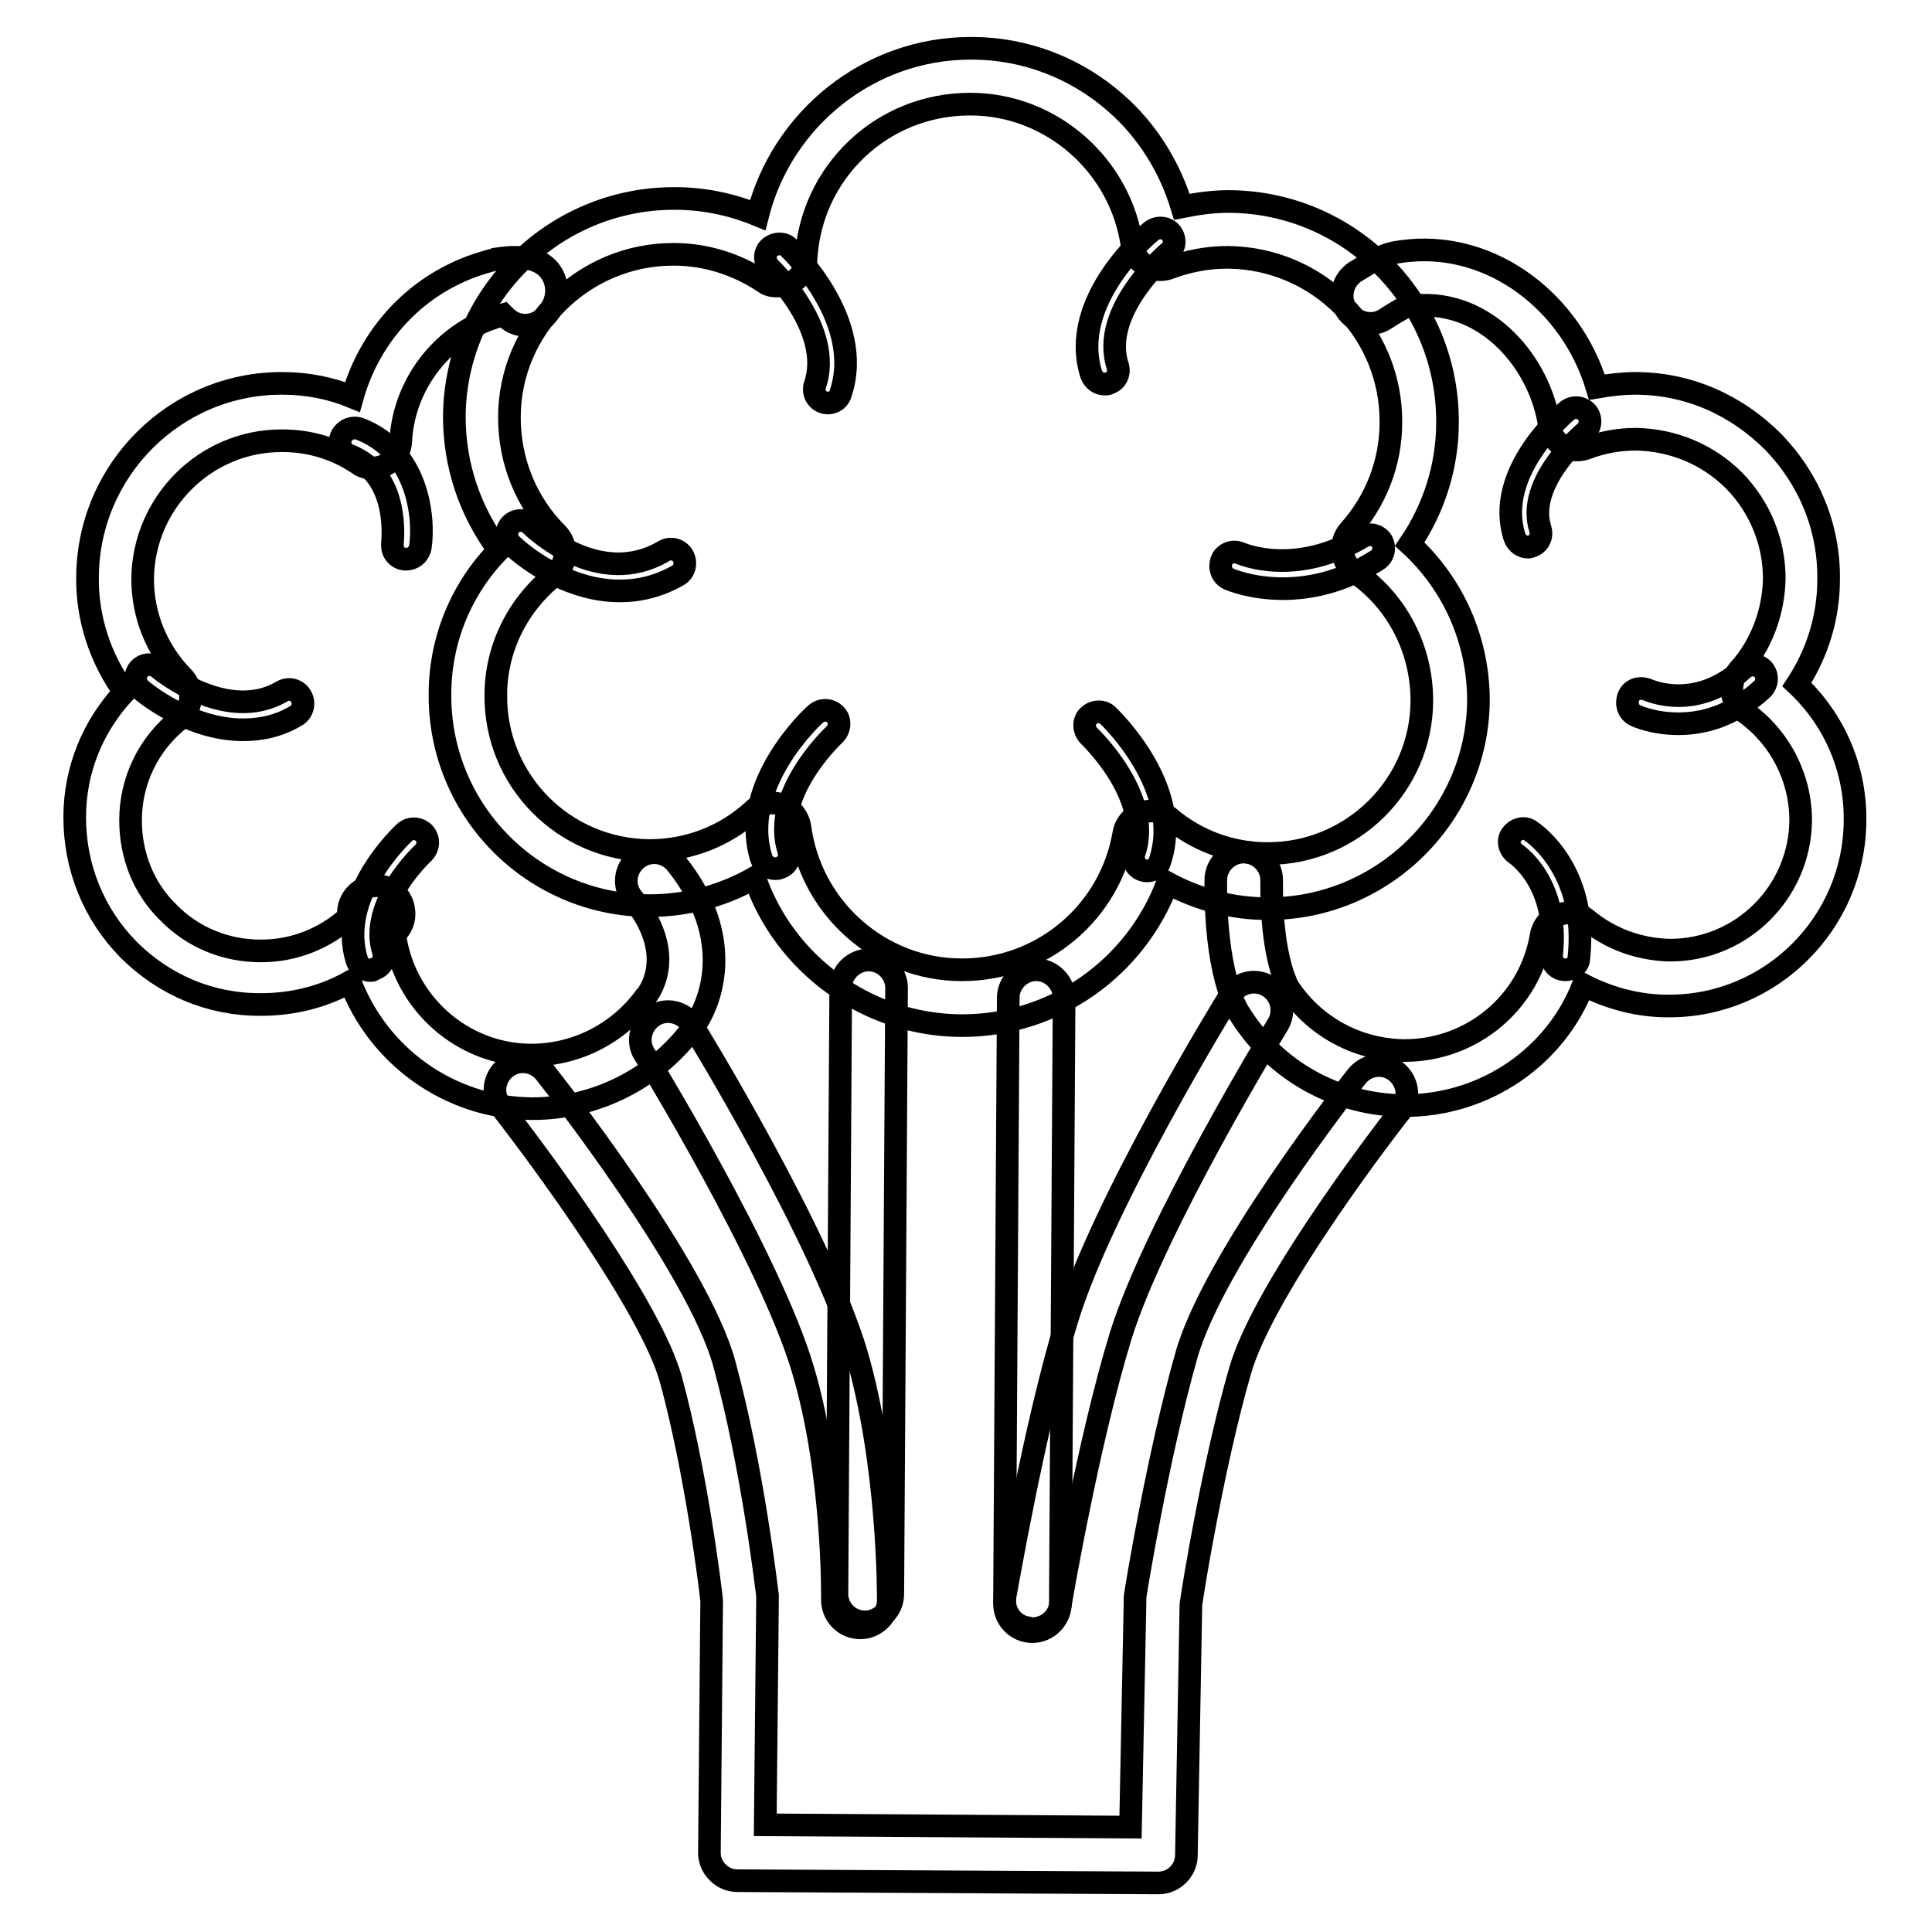 <?xml version="1.0" encoding="utf-8"?>
<!-- Svg Vector Icons : http://www.onlinewebfonts.com/icon -->
<!DOCTYPE svg PUBLIC "-//W3C//DTD SVG 1.1//EN" "http://www.w3.org/Graphics/SVG/1.1/DTD/svg11.dtd">
<svg version="1.1" xmlns="http://www.w3.org/2000/svg" xmlns:xlink="http://www.w3.org/1999/xlink" x="0px" y="0px" viewBox="0 0 256 256" enable-background="new 0 0 256 256" xml:space="preserve">
<g> <path stroke-width="3" fill-opacity="0" stroke="#000000"  d="M136.8,216.2L136.8,216.2c-2.1,0-3.7-1.7-3.7-3.7l0.5-80.3c0-2,1.7-3.7,3.7-3.7h0c2,0,3.7,1.7,3.7,3.7 l-0.5,80.3C140.5,214.5,138.8,216.2,136.8,216.2z M114.6,214.9L114.6,214.9c-2.1,0-3.7-1.7-3.7-3.7l0.5-80.3c0-2,1.7-3.7,3.7-3.7h0 c2,0,3.7,1.7,3.7,3.7l-0.5,80.3C118.3,213.3,116.6,214.9,114.6,214.9L114.6,214.9z"/> <path stroke-width="3" fill-opacity="0" stroke="#000000"  d="M114,215.7L114,215.7c-2.1,0-3.7-1.7-3.7-3.7c0-0.2,0.2-16.8-3.9-30.5c-4.3-14.6-20.8-41.6-21-41.8 c-1.1-1.7-0.5-4,1.2-5.1c1.7-1.1,4-0.5,5.1,1.2c0.7,1.1,17.2,28.1,21.8,43.6c4.3,14.8,4.2,32,4.2,32.7 C117.7,214,116,215.7,114,215.7z"/> <path stroke-width="3" fill-opacity="0" stroke="#000000"  d="M153.5,249.5L153.5,249.5l-55.8-0.3c-1,0-1.9-0.4-2.6-1.1s-1.1-1.6-1.1-2.6l0.3-33.4 c-0.2-2-2.1-17.2-5.4-29.3c-2.6-9.5-17.1-29.2-22.5-36.1c-1.3-1.6-1-3.9,0.6-5.2c1.6-1.3,3.9-1,5.2,0.6c0.8,1,20.4,25.9,23.8,38.7 c3.7,13.5,5.6,29.9,5.7,30.6c0,0.2,0,0.3,0,0.5l-0.3,29.9l48.4,0.3l0.6-30c0-0.2,0-0.3,0-0.5c0.1-0.8,3-18.6,6.8-32 c3.6-12.8,21.8-36,22.6-37c1.3-1.6,3.6-1.9,5.2-0.6c1.6,1.3,1.9,3.6,0.6,5.2c-0.2,0.2-18.1,23.1-21.3,34.5 c-3.5,12.1-6.2,28.7-6.5,30.9l-0.6,33.4C157.1,247.9,155.5,249.5,153.5,249.5L153.5,249.5z"/> <path stroke-width="3" fill-opacity="0" stroke="#000000"  d="M136.8,215.8c-0.2,0-0.4,0-0.6-0.1c-2-0.3-3.4-2.2-3-4.3c0.2-0.9,3.8-22.2,8.2-36.6 c4.7-15.4,20.9-41.8,21.6-42.9c1.1-1.7,3.3-2.3,5.1-1.2c1.7,1.1,2.3,3.3,1.2,5.1c-0.2,0.3-16.3,26.7-20.8,41.2 c-4.3,14-8,35.5-8,35.7C140.2,214.5,138.6,215.8,136.8,215.8L136.8,215.8z M127.5,135.9h-0.2c-12.5-0.1-23.4-8.2-27.3-19.6 c-4.2,2.4-9,3.7-13.9,3.7l-0.2,0c-15.3-0.1-27.7-12.6-27.6-28c0-7.2,2.8-14,7.8-19.1c-3.8-5.1-5.9-11.2-5.9-17.7 c0.1-15.9,13.1-28.9,29.1-28.9l0.2,0c3.8,0,7.5,0.8,10.9,2.2c3.2-12.7,14.7-22.1,28.2-22.1l0.2,0c7,0,13.8,2.6,19.1,7.3 c4.1,3.6,7.1,8.4,8.7,13.7c2-0.4,4.1-0.7,6.1-0.7l0.2,0c16,0.1,29,13.2,28.9,29.3c0,5.8-1.8,11.4-5,16.1c5.8,5.3,9.1,12.8,9.1,20.7 c-0.1,15.2-12.6,27.6-27.8,27.6h0h-0.2c-4.6,0-9.1-1.2-13.2-3.4C150.5,128.2,139.8,135.9,127.5,135.9z M102.3,106.4 c1.9,0,3.4,1.4,3.7,3.2c1.4,10.7,10.6,18.9,21.4,18.9l0.1,0c10.6,0,19.6-7.6,21.4-18c0.3-2,2.3-3.3,4.3-3c0.6,0.1,1.2,0.4,1.7,0.8 c3.6,3.1,8.3,4.8,13,4.8h0.1c11.2,0,20.4-9.1,20.4-20.3c0-6.8-3.3-13.2-8.9-17c-0.9-0.6-1.4-1.5-1.6-2.6c-0.1-1.1,0.2-2.1,0.9-2.9 c3.5-3.9,5.5-9,5.5-14.3c0.1-12-9.6-21.8-21.6-21.9l-0.1,0c-2.6,0-5.2,0.5-7.6,1.4c-1,0.4-2.2,0.3-3.2-0.3c-1-0.6-1.6-1.6-1.8-2.7 c-1.5-10.6-10.7-18.7-21.4-18.7l-0.1,0c-11.6,0-21.1,9-21.7,20.6c-0.1,2-1.8,3.6-3.9,3.5c-0.7,0-1.3-0.2-1.8-0.6 c-3.5-2.3-7.6-3.6-11.8-3.6l-0.1,0c-11.9,0-21.7,9.7-21.7,21.6c0,5.8,2.2,11.3,6.3,15.4c1.4,1.4,1.4,3.8,0,5.2 c-0.1,0.1-0.2,0.2-0.3,0.3c-4.9,3.9-7.8,9.7-7.8,15.9c-0.1,11.3,9,20.5,20.3,20.6l0.1,0c5.1,0,10-1.9,13.7-5.3 C100.5,106.7,101.4,106.4,102.3,106.4L102.3,106.4z"/> <path stroke-width="3" fill-opacity="0" stroke="#000000"  d="M109.7,53.4c-1,0-1.8-0.8-1.8-1.8c0-0.2,0-0.4,0.1-0.6c2.5-7.4-5.9-15.4-6-15.5c-0.7-0.7-0.8-1.9-0.1-2.6 c0.7-0.7,1.9-0.8,2.6-0.1c0.4,0.4,10.1,9.7,6.9,19.3C111.2,52.9,110.5,53.4,109.7,53.4z M146.4,50.9c-0.8,0-1.5-0.5-1.8-1.3 c-3.1-9.8,7.6-18.7,8-19c0.8-0.6,2-0.5,2.6,0.3c0.6,0.8,0.5,1.9-0.3,2.5c-0.1,0.1-9.2,7.7-6.8,15.1c0.3,1-0.2,2-1.2,2.3 C146.8,50.9,146.6,50.9,146.4,50.9L146.4,50.9z M152,115.4c-1,0-1.8-0.8-1.8-1.8c0-0.2,0-0.4,0.1-0.6c2.5-7.4-5.9-15.4-6-15.5 c-0.7-0.7-0.8-1.9-0.1-2.6c0.7-0.7,1.9-0.8,2.6-0.1c0.4,0.4,10.1,9.7,6.9,19.3C153.5,114.9,152.8,115.4,152,115.4L152,115.4z  M102.7,115.1c-0.8,0-1.5-0.5-1.8-1.3c-3.1-9.7,6.8-18.9,7.2-19.2c0.8-0.7,1.9-0.6,2.6,0.1c0.7,0.7,0.6,1.9-0.1,2.6 c-0.1,0.1-8.5,7.9-6.1,15.4c0.3,1-0.2,2-1.2,2.3C103.1,115.1,102.9,115.1,102.7,115.1z M82.1,78.3c-6.1,0-11.7-3.6-14.4-6.2 c-0.7-0.7-0.7-1.9,0-2.6c0.7-0.7,1.9-0.7,2.6,0c0.4,0.4,9,8.7,17.7,3.5c0.9-0.5,2-0.2,2.5,0.7c0.5,0.9,0.2,2-0.6,2.5 C87.3,77.7,84.7,78.3,82.1,78.3z M170,78c-4.2,0-7-1.2-7.2-1.3c-0.9-0.4-1.3-1.5-0.9-2.5c0.4-0.9,1.5-1.3,2.4-0.9 c0.3,0.1,7.3,3.2,16.3-2.2c0.9-0.5,2-0.2,2.5,0.6c0.5,0.9,0.2,2-0.6,2.5C177.8,77.2,173.4,78,170,78L170,78z"/> <path stroke-width="3" fill-opacity="0" stroke="#000000"  d="M186.1,146.5H186c-8.9-0.1-17-4.6-21.7-12.1c-0.7-1-3.3-5.8-3.2-17.8c0-2,1.7-3.7,3.7-3.7h0 c2,0,3.7,1.7,3.7,3.7c-0.1,9.5,1.8,13.3,2,13.8c0,0,0,0,0,0.1c3.4,5.4,9.2,8.6,15.5,8.7h0.1c9,0,16.6-6.4,18.1-15.2 c0.3-2,2.3-3.3,4.3-3c0.6,0.1,1.2,0.4,1.7,0.8c3.1,2.6,7,4,11,4.1l0.1,0c9.5,0,17.2-7.7,17.3-17.2c0-5.7-2.8-11.1-7.5-14.4 c-1.7-1.1-2.1-3.4-1-5.1c0.1-0.1,0.2-0.3,0.3-0.4c3-3.3,4.6-7.7,4.7-12.1c0-4.9-1.9-9.5-5.3-13c-3.5-3.5-8.1-5.4-13-5.5 c-2.3,0-4.5,0.4-6.6,1.2c-1.9,0.7-4-0.3-4.7-2.2c-0.1-0.3-0.2-0.5-0.2-0.8c-1.2-8.3-8.3-16.7-17.7-15.9c-1,0.1-1.2,0.1-1.4,0.2 c-0.4,0.2-1.3,0.7-2.7,1.6c-1.7,1.1-4,0.5-5.1-1.2c-1.1-1.7-0.5-4,1.2-5.1c3.6-2.2,4.1-2.5,7.2-2.8c11-1,21.4,6.8,24.8,18.1 c1.7-0.3,3.4-0.5,5.1-0.5c6.9,0,13.3,2.8,18.2,7.7c4.8,4.9,7.5,11.4,7.4,18.3c0,5-1.5,9.8-4.2,13.9c5,4.7,7.8,11.2,7.7,18.1 c-0.1,13.5-11.1,24.5-24.6,24.5h-0.2c-3.9,0-7.7-1-11.2-2.8C206.2,139.9,196.9,146.5,186.1,146.5L186.1,146.5z"/> <path stroke-width="3" fill-opacity="0" stroke="#000000"  d="M202.5,72.5c-0.8,0-1.5-0.5-1.8-1.3c-2.8-8.6,6.6-16.5,7-16.8c0.8-0.6,1.9-0.5,2.6,0.3c0,0,0,0,0,0 c0.6,0.8,0.5,1.9-0.3,2.6c-0.1,0.1-7.9,6.6-5.9,12.8c0.3,1-0.2,2-1.2,2.3c0,0,0,0,0,0C202.9,72.4,202.7,72.5,202.5,72.5L202.5,72.5 z M53.8,74.1c-1,0-1.8-0.8-1.8-1.8c0-0.1,0-0.2,0-0.2c0-0.4,1.1-9.2-5.8-11.8c-0.9-0.4-1.4-1.4-1-2.4c0.4-0.9,1.4-1.4,2.4-1.1 c7.7,2.9,8.7,11.6,8.1,15.7C55.5,73.5,54.7,74.1,53.8,74.1z M207.4,128.5c-1,0-1.8-0.8-1.8-1.8c0-0.1,0-0.1,0-0.2 c1-9.4-4.5-13.2-4.8-13.4c-0.8-0.6-1.1-1.7-0.5-2.5c0.6-0.8,1.7-1.1,2.5-0.5c0.3,0.2,7.7,5.1,6.4,16.9 C209.2,127.8,208.4,128.5,207.4,128.5z M222.4,95.9c-3.3,0-5.5-1-5.7-1.1c-0.9-0.4-1.3-1.5-0.9-2.5s1.5-1.3,2.5-0.9 c0.3,0.1,6.4,2.9,12.7-2.8c0.8-0.7,1.9-0.6,2.6,0.1c0.7,0.8,0.6,1.9-0.1,2.6l0,0C229.5,95,225.5,95.9,222.4,95.9z"/> <path stroke-width="3" fill-opacity="0" stroke="#000000"  d="M70.6,146.9h-0.2c-10.9-0.1-20.3-7-24-16.8c-3.6,2-7.6,3-11.8,3h-0.2c-6.6,0-12.7-2.6-17.4-7.3 c-4.6-4.7-7.1-10.9-7.1-17.5c0-6.3,2.4-12.1,6.6-16.6c-3.2-4.4-5-9.8-4.9-15.3c0.1-14.2,11.7-25.7,25.9-25.6c3.1,0,6.3,0.6,9.2,1.8 c1.9-6.8,6.5-12.7,12.9-16c1.9-1,3.9-1.7,5.9-2.2c0.1,0,0.2,0,0.3-0.1c3.9-0.6,6.4,0.1,7.5,2.3c0.3,0.6,1.2,2.9-1,5.3 c-1.4,1.5-3.7,1.6-5.2,0.2c-0.1-0.1-0.2-0.2-0.4-0.4c-1.3,0.4-2.6,0.8-3.8,1.5c-5.7,3-9.5,8.9-9.8,15.3c-0.1,2-1.8,3.6-3.9,3.5 c-0.7,0-1.3-0.2-1.8-0.6c-3-2-6.4-3-10-3l-0.1,0c-10.1,0-18.3,8.2-18.4,18.3c0,4.9,1.9,9.5,5.3,13c1.4,1.4,1.4,3.8,0,5.2 c-0.1,0.1-0.2,0.2-0.3,0.3c-4.2,3.3-6.6,8.2-6.6,13.5c0,4.6,1.7,9,5,12.2c3.2,3.3,7.6,5.1,12.2,5.1l0.1,0c4.3,0,8.4-1.6,11.6-4.5 c-0.3-2,1.2-3.9,3.2-4.1c2-0.3,3.9,1.2,4.1,3.2c0.2,1.2-0.3,2.4-1.2,3.2c1.2,9.1,9,16,18.1,16c6,0,11.6-2.9,15.1-7.7 c0.1-0.1,0.1-0.1,0.2-0.2c0.5-0.7,4-5.6-1.9-12.9c-1.3-1.6-1-3.9,0.6-5.2c1.6-1.3,3.9-1,5.2,0.6c7.9,9.8,4.8,18.7,1.9,22.2 C86.7,142.9,78.9,146.9,70.6,146.9z"/> <path stroke-width="3" fill-opacity="0" stroke="#000000"  d="M49.1,128.6c-0.8,0-1.5-0.5-1.8-1.3c-2.7-8.6,5.9-16.6,6.3-17c0.8-0.7,1.9-0.6,2.6,0.1 c0.7,0.8,0.6,1.9-0.1,2.6c-0.1,0.1-7.3,6.8-5.3,13.1c0.3,1-0.2,2-1.2,2.3C49.4,128.6,49.2,128.6,49.1,128.6z M32.2,96.7 c-7.2,0-13.3-5.1-13.6-5.4c-0.8-0.7-0.8-1.8-0.2-2.6c0.7-0.8,1.8-0.8,2.6-0.2c0.1,0.1,9,7.5,16.4,3.1c0.9-0.5,2-0.2,2.5,0.7 c0.5,0.9,0.2,2-0.6,2.5C37,96.2,34.6,96.7,32.2,96.7z"/></g>
</svg>